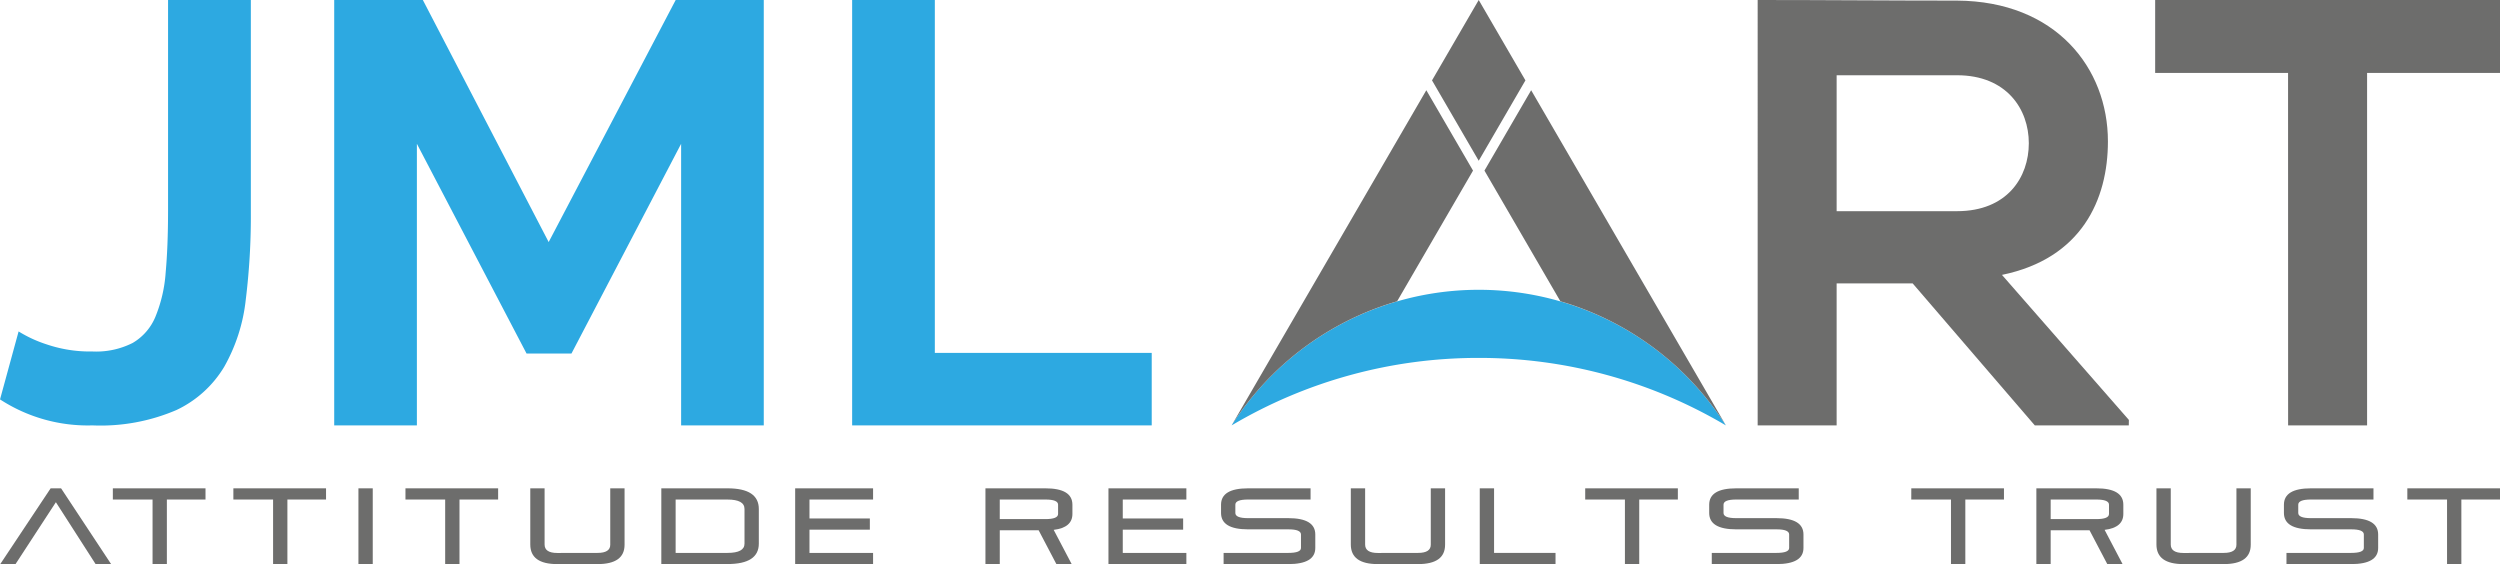 <svg xmlns="http://www.w3.org/2000/svg" width="177.278" height="40" viewBox="0 0 177.278 40"><defs><style>.a{fill:#6d6d6c;}.b{fill:#2da9e1;}</style></defs><path class="a" d="M2022.537,343.577h-6.665l-8.661-10.07h-5.391v10.07h-5.6V313.412c4.713,0,9.425.043,14.137.043,7,.043,10.7,4.776,10.7,9.983,0,4.131-1.868,8.305-7.514,9.467l9,10.285Zm-20.717-24.829v9.639h8.533c3.566,0,5.095-2.41,5.095-4.82s-1.571-4.819-5.095-4.819Z" transform="translate(-1871.582 -313.412)"/><path class="a" d="M2448.651,318.583h-9.424v-5.171h24.453v5.171h-9.425v24.994h-5.6Z" transform="translate(-2286.402 -313.412)"/><path class="b" d="M38.912,336.913a8.974,8.974,0,0,0,2,.922,9.568,9.568,0,0,0,3.233.5A5.736,5.736,0,0,0,47,337.73a3.852,3.852,0,0,0,1.617-1.864,10.077,10.077,0,0,0,.723-3.121q.169-1.864.17-4.378V313.411h5.871v15.083a48.346,48.346,0,0,1-.362,6.18,12.335,12.335,0,0,1-1.532,4.755,7.858,7.858,0,0,1-3.383,3.058,13.629,13.629,0,0,1-5.957,1.089,11.4,11.4,0,0,1-6.552-1.843Z" transform="translate(-37.593 -313.411)"/><path class="b" d="M434.614,343.576V323.608l-7.775,14.87h-3.187l-7.775-14.87v19.969h-5.863V313.411H416.3l8.922,17.165,9.007-17.165h6.246v30.165Z" transform="translate(-386.315 -313.411)"/><path class="b" d="M987.193,343.576V313.411h5.863v25.024h15.38v5.141Z" transform="translate(-926.766 -313.411)"/><g transform="translate(0.019 34.628)"><path class="a" d="M45.749,862.953h-1.1l-2.816-4.388-2.862,4.388H37.889l3.572-5.372h.74Z" transform="translate(-37.889 -857.581)"/><path class="a" d="M163.34,857.581h6.571v.794h-2.74v4.579h-1.015v-4.579H163.34Z" transform="translate(-155.357 -857.581)"/><path class="a" d="M297.658,857.581h6.571v.794h-2.74v4.579h-1.015v-4.579h-2.816Z" transform="translate(-281.128 -857.581)"/><path class="a" d="M437.014,857.581h1.015v5.372h-1.015Z" transform="translate(-411.616 -857.581)"/><path class="a" d="M489.429,857.581H496v.794h-2.74v4.579h-1.015v-4.579h-2.816Z" transform="translate(-460.696 -857.581)"/><path class="a" d="M633.313,862.16q.9,0,.9-.58v-4h1.015v4q0,1.373-1.916,1.374h-2.854q-1.916,0-1.916-1.389v-3.984h1.015v3.984q0,.6.9.6Z" transform="translate(-590.958 -857.581)"/><path class="a" d="M774.5,857.581h4.693q2.221,0,2.221,1.465V861.5q0,1.451-2.221,1.45H774.5Zm4.693,4.579q1.206,0,1.206-.656v-2.457q0-.671-1.206-.671h-3.678v3.785Z" transform="translate(-727.624 -857.581)"/><path class="a" d="M924.708,860.511v1.649h4.51v.794h-5.525v-5.372h5.525v.794h-4.51v1.343h4.281v.794Z" transform="translate(-867.326 -857.581)"/><path class="a" d="M1135.728,862.953v-5.372h4.251q1.915,0,1.916,1.16v.656q0,.969-1.328,1.129l1.275,2.427h-1.084l-1.259-2.4h-2.755v2.4Zm1.015-4.579v1.389h3.236q.9,0,.9-.366v-.656q0-.366-.9-.366Z" transform="translate(-1065.868 -857.581)"/><path class="a" d="M1273.824,860.511v1.649h4.51v.794h-5.525v-5.372h5.525v.794h-4.51v1.343h4.281v.794Z" transform="translate(-1194.226 -857.581)"/><path class="a" d="M1403.027,859.695q1.915,0,1.915,1.16v.954q0,1.145-1.915,1.145h-4.587v-.794h4.587q.9,0,.9-.351v-.954q0-.367-.9-.366h-2.854q-1.915,0-1.915-1.16v-.588q0-1.16,1.915-1.16h4.434v.794h-4.434q-.9,0-.9.366v.588q0,.367.9.366Z" transform="translate(-1311.692 -857.581)"/><path class="a" d="M1547.665,862.16q.9,0,.9-.58v-4h1.015v4q0,1.373-1.916,1.374h-2.854q-1.915,0-1.915-1.389v-3.984h1.015v3.984q0,.6.9.6Z" transform="translate(-1447.126 -857.581)"/><path class="a" d="M1686.574,857.581h1.015v4.579h4.358v.794h-5.373Z" transform="translate(-1581.662 -857.581)"/><path class="a" d="M1804.1,857.581h6.57v.794h-2.739v4.579h-1.015v-4.579H1804.1Z" transform="translate(-1691.71 -857.581)"/><path class="a" d="M1947.022,859.695q1.915,0,1.915,1.16v.954q0,1.145-1.915,1.145h-4.587v-.794h4.587q.9,0,.9-.351v-.954q0-.367-.9-.366h-2.854q-1.916,0-1.916-1.16v-.588q0-1.16,1.916-1.16h4.434v.794h-4.434q-.9,0-.9.366v.588q0,.367.9.366Z" transform="translate(-1821.07 -857.581)"/><path class="a" d="M2167.487,857.581h6.571v.794h-2.74v4.579H2170.3v-4.579h-2.816Z" transform="translate(-2031.973 -857.581)"/><path class="a" d="M2306.847,862.953v-5.372h4.251q1.916,0,1.916,1.16v.656q0,.969-1.328,1.129l1.274,2.427h-1.084l-1.26-2.4h-2.755v2.4Zm1.015-4.579v1.389h3.236q.9,0,.9-.366v-.656q0-.366-.9-.366Z" transform="translate(-2162.465 -857.581)"/><path class="a" d="M2445.457,862.16q.9,0,.9-.58v-4h1.015v4q0,1.373-1.916,1.374H2442.6q-1.915,0-1.915-1.389v-3.984h1.015v3.984q0,.6.9.6Z" transform="translate(-2287.788 -857.581)"/><path class="a" d="M2587.451,859.695q1.915,0,1.915,1.16v.954q0,1.145-1.915,1.145h-4.587v-.794h4.587q.9,0,.9-.351v-.954q0-.367-.9-.366H2584.6q-1.916,0-1.916-1.16v-.588q0-1.16,1.916-1.16h4.434v.794H2584.6q-.9,0-.9.366v.588q0,.367.9.366Z" transform="translate(-2420.747 -857.581)"/><path class="a" d="M2720.25,857.581h6.571v.794h-2.74v4.579h-1.015v-4.579h-2.816Z" transform="translate(-2549.562 -857.581)"/></g><path class="b" d="M1427.577,641.167a34.278,34.278,0,0,1,17.524,4.786,20.775,20.775,0,0,0-35.048,0A34.279,34.279,0,0,1,1427.577,641.167Z" transform="translate(-1322.718 -615.787)"/><g transform="translate(87.335 0)"><path class="a" d="M1636.7,313.412l-3.312,5.7,3.312,5.7,3.312-5.7Z" transform="translate(-1619.177 -313.412)"/><path class="a" d="M1410.053,437.727h0a20.815,20.815,0,0,1,11.736-8.8l5.383-9.267-3.312-5.7Z" transform="translate(-1410.053 -407.562)"/><path class="a" d="M1695.112,413.96l-3.312,5.7,5.384,9.267a20.815,20.815,0,0,1,11.735,8.8h0Z" transform="translate(-1673.871 -407.562)"/></g></svg>